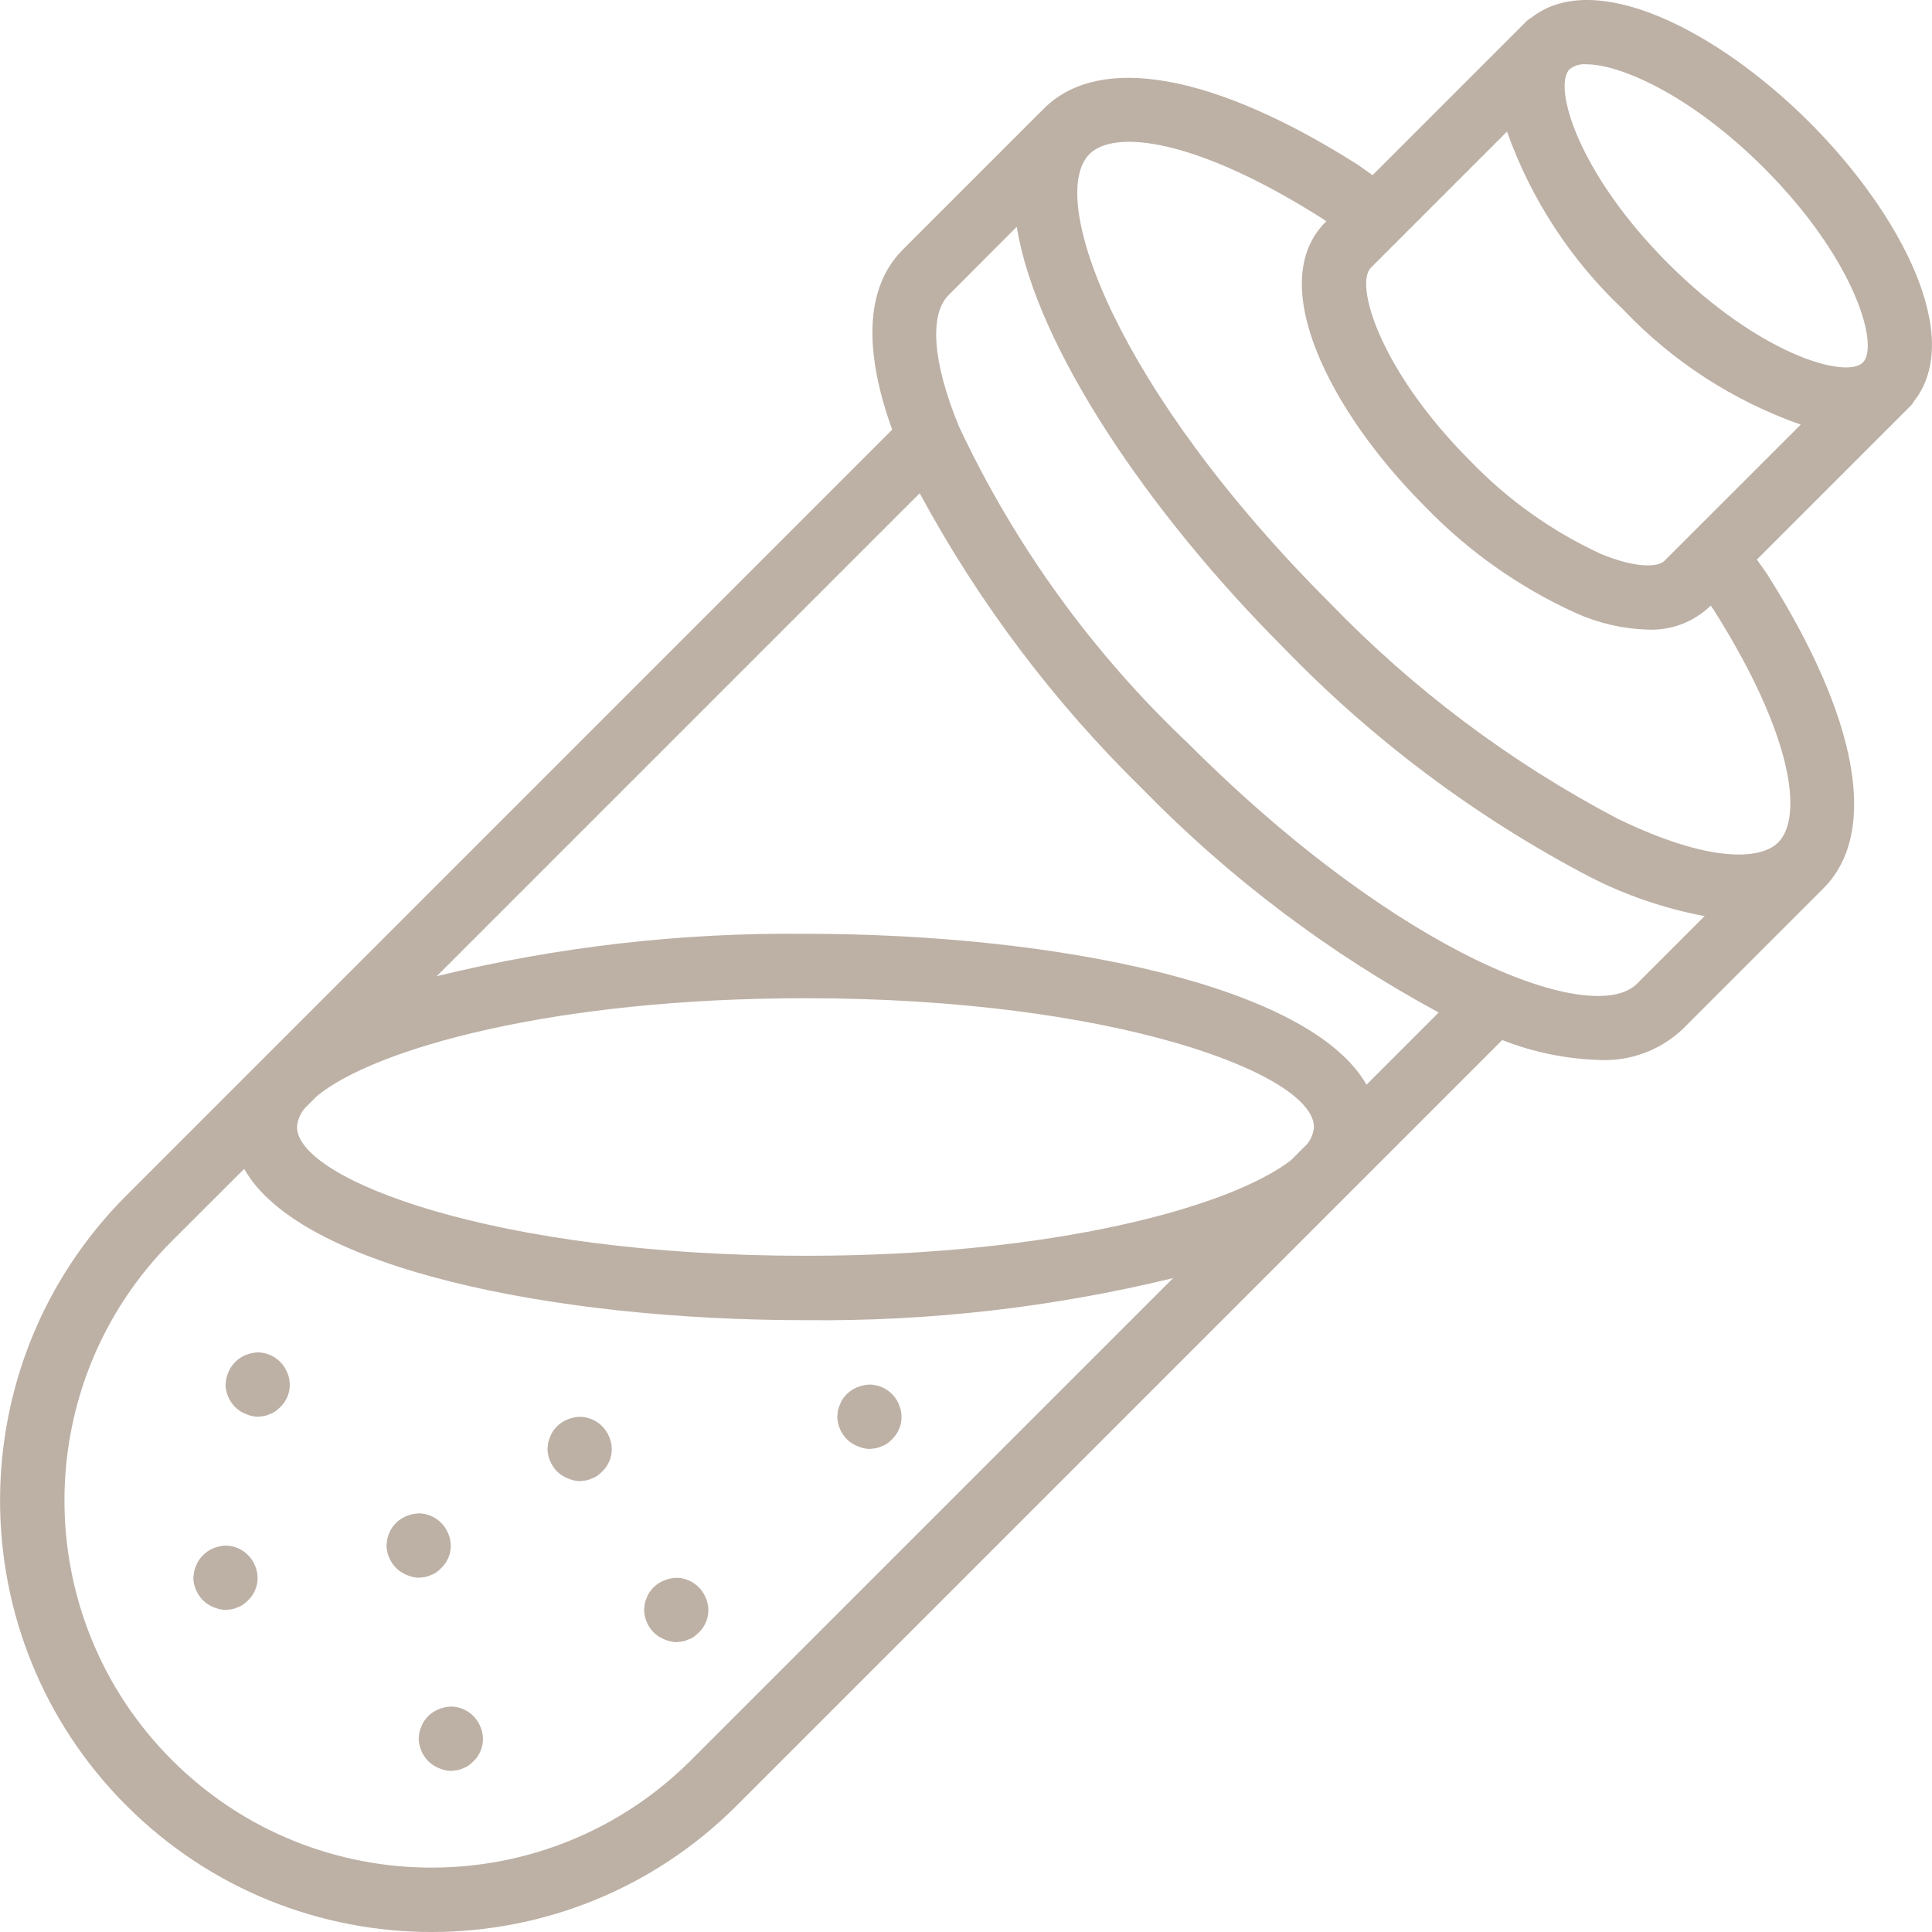 <?xml version="1.0" encoding="UTF-8"?> <svg xmlns="http://www.w3.org/2000/svg" width="324" height="324" viewBox="0 0 324 324" fill="none"> <g clip-path="url(#clip0)"> <path d="M303.477 20.534C288.024 5.102 267.419 -5.454 256.771 2.996C256.551 3.122 256.34 3.263 256.14 3.418L230.184 29.373L227.641 27.581C203.581 12.338 184.444 8.904 175.093 18.175L151.415 41.852C144.823 48.451 145.033 59.352 149.623 72.052L21.205 200.474C-7.053 228.733 -7.053 274.548 21.205 302.807C49.463 331.065 95.279 331.065 123.537 302.807L251.927 174.421C257.097 176.448 262.575 177.577 268.126 177.758C273.313 178.03 278.386 176.166 282.165 172.602L305.842 148.925C315.097 139.6 311.663 120.447 296.312 96.225C295.772 95.421 295.189 94.638 294.633 93.844L320.011 68.466L320.551 67.926C320.713 67.722 320.857 67.506 320.983 67.278C329.454 56.544 318.887 35.971 303.477 20.534ZM115.902 295.171C91.861 319.213 52.882 319.213 28.84 295.171C4.799 271.129 4.799 232.15 28.84 208.109L40.951 196.02C50.304 212.693 92.895 221.398 135.076 221.398C155.842 221.616 176.554 219.245 196.734 214.34L115.902 295.171ZM219.201 191.872L216.501 194.572C206.388 202.375 176.809 210.598 135.076 210.598C83.024 210.598 49.806 197.807 49.806 189C49.895 187.795 50.385 186.654 51.2 185.761L53.171 183.79C62.83 175.874 92.712 167.402 135.076 167.402C187.133 167.402 220.351 180.194 220.351 189C220.271 190.053 219.87 191.056 219.201 191.872ZM229.163 181.91C219.708 165.274 177.187 156.602 135.076 156.602C114.249 156.383 93.475 158.77 73.24 163.708L154.234 82.715C164.135 101.053 176.749 117.791 191.647 132.364C206.212 147.268 222.942 159.888 241.274 169.799L229.163 181.91ZM274.53 164.972C267.219 172.261 235.07 160.485 199.298 124.713C183.24 109.549 170.182 91.494 160.81 71.495C156.328 60.615 155.875 52.699 159.06 49.514L170.508 38.029C173.78 58.202 192.781 86.155 215.324 108.693C230.245 124.13 247.545 137.073 266.566 147.03C272.65 150.148 279.151 152.372 285.869 153.633L274.53 164.972ZM298.207 141.284C295.254 144.238 286.631 144.75 271.28 137.299C253.342 127.874 237.029 115.638 222.959 101.057C187.198 65.301 175.443 33.142 182.711 25.831C186.966 21.603 200.724 23.331 221.631 36.571L222.424 37.11L222.279 37.256C212.101 47.439 222.986 68.973 239.017 84.988C246.239 92.463 254.807 98.509 264.271 102.806C268.065 104.519 272.161 105.464 276.322 105.587C280.183 105.764 283.948 104.358 286.749 101.694L286.9 101.543C287.024 101.759 287.175 101.964 287.305 102.148H287.311C300.696 123.282 302.43 137.035 298.207 141.284ZM279.093 94.086C277.981 95.166 274.169 95.274 268.408 92.866C260.253 89.09 252.869 83.833 246.631 77.364C231.377 62.11 227.133 47.667 229.893 44.902L252.727 22.068C256.757 33.393 263.417 43.601 272.16 51.852C280.42 60.585 290.646 67.221 301.987 71.209L279.093 94.086ZM312.408 60.793C309.573 63.611 295.054 59.481 279.789 44.222C264.524 28.963 260.394 14.438 263.218 11.609C264.025 10.979 265.044 10.682 266.063 10.782C271.646 10.782 283.498 15.853 295.831 28.18C311.08 43.433 315.227 57.958 312.408 60.793Z" fill="#BDB0A5"></path> <path d="M43.218 226.797C42.513 226.83 41.82 226.984 41.166 227.251C40.519 227.521 39.931 227.918 39.438 228.417C39.189 228.677 38.96 228.955 38.752 229.248C38.558 229.53 38.403 229.837 38.293 230.161C38.135 230.488 38.021 230.835 37.953 231.192L37.818 232.196C37.862 233.616 38.441 234.965 39.438 235.976C39.939 236.469 40.534 236.856 41.188 237.115C41.828 237.402 42.517 237.565 43.218 237.596L44.244 237.482C44.6 237.415 44.946 237.299 45.27 237.137C45.595 237.033 45.903 236.88 46.182 236.683C46.472 236.469 46.745 236.233 46.998 235.976C48.581 234.462 49.039 232.115 48.142 230.117C47.312 228.126 45.376 226.82 43.218 226.797Z" fill="#BDB0A5"></path> <path d="M71.242 264.48C71.598 264.413 71.943 264.297 72.267 264.135C72.593 264.031 72.901 263.878 73.18 263.681C73.47 263.467 73.742 263.23 73.996 262.973C75.579 261.46 76.037 259.113 75.14 257.115C74.309 255.123 72.373 253.817 70.216 253.794C69.511 253.827 68.818 253.981 68.164 254.248C67.511 254.51 66.916 254.899 66.414 255.392C66.166 255.652 65.937 255.93 65.728 256.224C65.534 256.505 65.38 256.812 65.27 257.136C65.112 257.463 64.997 257.81 64.929 258.168L64.816 259.193C64.86 260.613 65.439 261.962 66.436 262.973C66.937 263.466 67.532 263.854 68.186 264.112C68.826 264.399 69.515 264.562 70.216 264.593L71.242 264.48Z" fill="#BDB0A5"></path> <path d="M75.615 286.191C74.91 286.225 74.217 286.378 73.563 286.645C72.91 286.907 72.316 287.296 71.814 287.79C71.565 288.05 71.336 288.328 71.128 288.621C70.933 288.903 70.779 289.21 70.669 289.534C70.511 289.861 70.396 290.208 70.329 290.565L70.215 291.591C70.26 293.01 70.838 294.36 71.835 295.37C72.336 295.863 72.931 296.251 73.585 296.51C74.225 296.796 74.914 296.959 75.615 296.99L76.641 296.877C76.997 296.81 77.343 296.694 77.667 296.531C77.992 296.428 78.3 296.274 78.579 296.078C78.869 295.864 79.142 295.627 79.395 295.37C80.979 293.857 81.437 291.51 80.539 289.512C79.709 287.521 77.773 286.215 75.615 286.191Z" fill="#BDB0A5"></path> <path d="M97.214 237.596C96.509 237.629 95.816 237.782 95.162 238.049C94.509 238.311 93.914 238.701 93.412 239.194C93.164 239.454 92.935 239.732 92.726 240.025C92.532 240.307 92.378 240.614 92.268 240.938C92.109 241.265 91.995 241.612 91.927 241.969L91.814 242.995C91.858 244.414 92.437 245.764 93.434 246.775C93.935 247.267 94.53 247.655 95.183 247.913C95.824 248.2 96.513 248.363 97.214 248.394L98.24 248.28C98.596 248.213 98.941 248.098 99.265 247.935C99.591 247.831 99.899 247.678 100.178 247.481C100.468 247.267 100.74 247.031 100.993 246.774C102.577 245.26 103.035 242.913 102.138 240.915C101.308 238.925 99.371 237.62 97.214 237.596Z" fill="#BDB0A5"></path> <path d="M113.413 264.594C112.708 264.627 112.014 264.78 111.361 265.047C110.707 265.309 110.113 265.699 109.611 266.192C109.362 266.452 109.133 266.73 108.925 267.024C108.731 267.305 108.576 267.612 108.466 267.936C108.308 268.263 108.194 268.61 108.126 268.967L108.013 269.993C108.057 271.412 108.635 272.762 109.632 273.773C110.134 274.265 110.728 274.653 111.382 274.912C112.022 275.199 112.711 275.361 113.413 275.392L114.438 275.279C114.794 275.212 115.14 275.096 115.464 274.934C115.789 274.83 116.097 274.677 116.376 274.48C116.666 274.266 116.939 274.029 117.192 273.773C118.776 272.259 119.234 269.912 118.337 267.914C117.506 265.923 115.57 264.617 113.413 264.594Z" fill="#BDB0A5"></path> <path d="M143.779 242.514C144.42 242.801 145.109 242.964 145.81 242.995L146.836 242.881C147.192 242.814 147.537 242.698 147.861 242.536C148.187 242.432 148.495 242.279 148.774 242.082C149.064 241.868 149.336 241.632 149.589 241.375C151.173 239.861 151.631 237.514 150.734 235.516L150.756 235.538C149.929 233.53 147.98 232.214 145.809 232.195C145.104 232.229 144.411 232.382 143.757 232.649C143.104 232.911 142.509 233.3 142.008 233.794C141.759 234.054 141.53 234.332 141.322 234.625C141.127 234.907 140.973 235.214 140.863 235.538C140.705 235.865 140.59 236.211 140.523 236.569L140.409 237.595C140.454 239.014 141.032 240.364 142.029 241.374C142.531 241.868 143.126 242.256 143.779 242.514Z" fill="#BDB0A5"></path> <path d="M37.819 259.194C37.114 259.228 36.42 259.381 35.767 259.648C35.119 259.919 34.532 260.316 34.039 260.814C33.79 261.074 33.561 261.352 33.353 261.646C33.158 261.927 33.004 262.234 32.894 262.558C32.736 262.885 32.621 263.232 32.553 263.589L32.419 264.594C32.463 266.013 33.041 267.363 34.039 268.373C34.54 268.866 35.135 269.254 35.788 269.513C36.428 269.799 37.118 269.962 37.819 269.993L38.844 269.88C39.201 269.813 39.546 269.697 39.87 269.534C40.195 269.43 40.504 269.277 40.782 269.081C41.072 268.867 41.345 268.63 41.598 268.373C43.182 266.86 43.64 264.513 42.743 262.514C41.913 260.524 39.976 259.218 37.819 259.194Z" fill="#BDB0A5"></path> </g> <defs> <clipPath id="clip0"> <rect width="324" height="324" fill="white"></rect> </clipPath> </defs> </svg> 